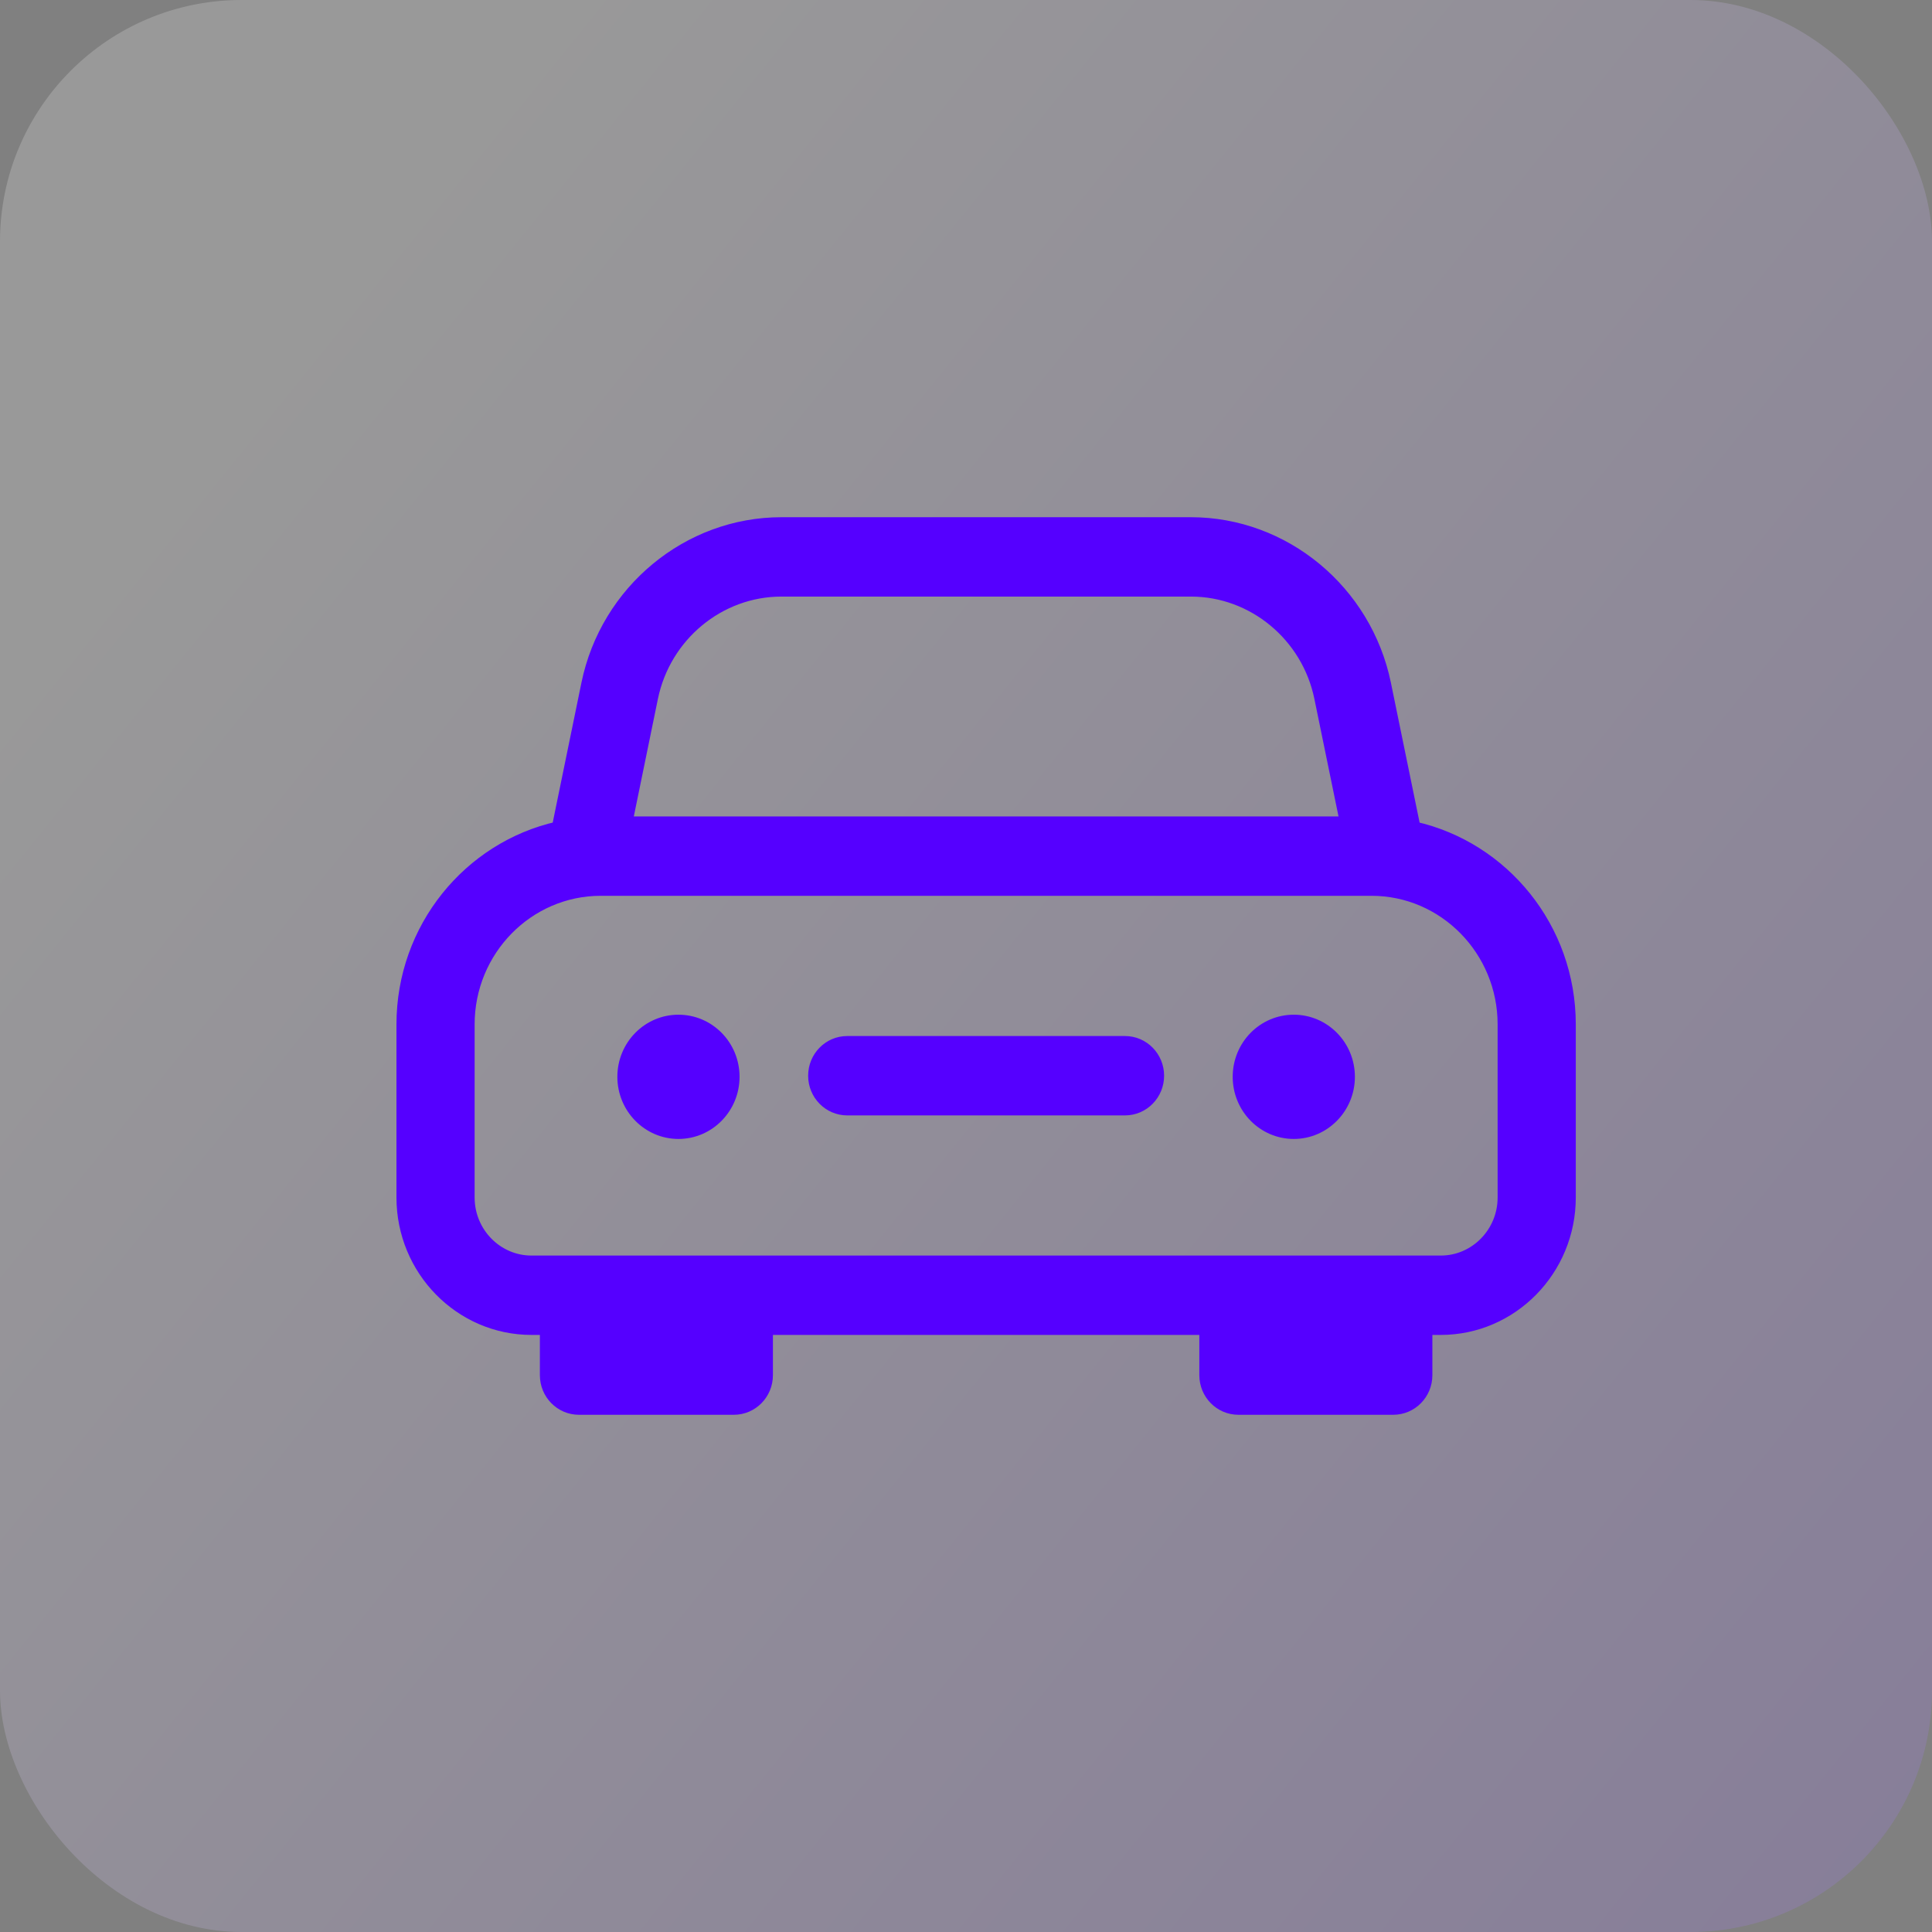 <?xml version="1.0" encoding="UTF-8"?>
<svg width="48px" height="48px" viewBox="0 0 48 48" version="1.1" xmlns="http://www.w3.org/2000/svg" xmlns:xlink="http://www.w3.org/1999/xlink">
    <rect x="0" y="0" width="48" height="48" fill="#808080" stroke="none"/>
    <!-- Generator: Sketch 54 (76480) - https://sketchapp.com -->
    <title>icon-square-car-fronty</title>
    <desc>Created with Sketch.</desc>
    <defs>
        <linearGradient x1="180.554%" y1="156.403%" x2="12.355%" y2="20.836%" id="linearGradient-1">
            <stop stop-color="#5500FF" offset="0%"></stop>
            <stop stop-color="#FFFFFF" offset="100%"></stop>
        </linearGradient>
    </defs>
    <g id="desktop" stroke="none" stroke-width="1" fill="none" fill-rule="evenodd">
        <g id="03.3-background-check" transform="translate(-1099, -2574)">
            <g id="icon-square-car-fronty" transform="translate(1099, 2574)">
                <rect id="Rectangle-Copy-13" fill="url(#linearGradient-1)" opacity="0.2" x="0" y="0" width="48" height="48" rx="6"></rect>
                <path d="M28.772,26.726 C28.772,27.187 28.404,27.562 27.951,27.562 L21.049,27.562 C20.595,27.562 20.228,27.187 20.228,26.726 C20.228,26.264 20.595,25.89 21.049,25.89 L27.951,25.89 C28.404,25.89 28.772,26.264 28.772,26.726 L28.772,26.726 Z M33.512,26.753 C33.512,27.521 32.899,28.147 32.144,28.147 C31.387,28.147 30.776,27.521 30.776,26.753 C30.776,25.983 31.387,25.36 32.144,25.36 C32.899,25.36 33.512,25.983 33.512,26.753 L33.512,26.753 Z M18.224,26.753 C18.224,27.521 17.613,28.147 16.856,28.147 C16.101,28.147 15.488,27.521 15.488,26.753 C15.488,25.983 16.101,25.36 16.856,25.36 C17.613,25.36 18.224,25.983 18.224,26.753 L18.224,26.753 Z M37.358,29.751 C37.358,30.629 36.657,31.344 35.795,31.344 L34.614,31.344 L30.768,31.344 L18.232,31.344 L14.384,31.344 L13.205,31.344 C12.343,31.344 11.642,30.629 11.642,29.751 L11.642,25.451 C11.642,23.607 13.115,22.106 14.925,22.106 L34.075,22.106 C35.885,22.106 37.358,23.607 37.358,25.451 L37.358,29.751 Z M16.199,17.332 C16.517,15.79 17.867,14.672 19.413,14.672 L21.849,14.672 L27.151,14.672 L29.59,14.672 C31.134,14.672 32.486,15.79 32.802,17.332 L33.439,20.434 L15.563,20.434 L16.199,17.332 Z M34.409,16.989 C33.933,14.678 31.906,13 29.59,13 L19.413,13 C17.095,13 15.068,14.678 14.593,16.989 L13.86,20.56 C11.655,21.058 10,23.058 10,25.451 L10,29.751 C10,31.551 11.438,33.016 13.205,33.016 L13.563,33.016 L13.563,34.165 C13.563,34.627 13.93,35 14.384,35 L18.232,35 C18.686,35 19.053,34.627 19.053,34.165 L19.053,33.016 L29.947,33.016 L29.947,34.165 C29.947,34.627 30.314,35 30.768,35 L34.614,35 C35.07,35 35.437,34.627 35.437,34.165 L35.437,33.016 L35.795,33.016 C37.562,33.016 39,31.551 39,29.751 L39,25.451 C39,23.058 37.346,21.06 35.142,20.561 L34.409,16.989 Z" id="Cab" stroke="#5500FF" stroke-width="0.3" fill="#5500FF"></path>
            </g>
        </g>
    </g>
</svg>